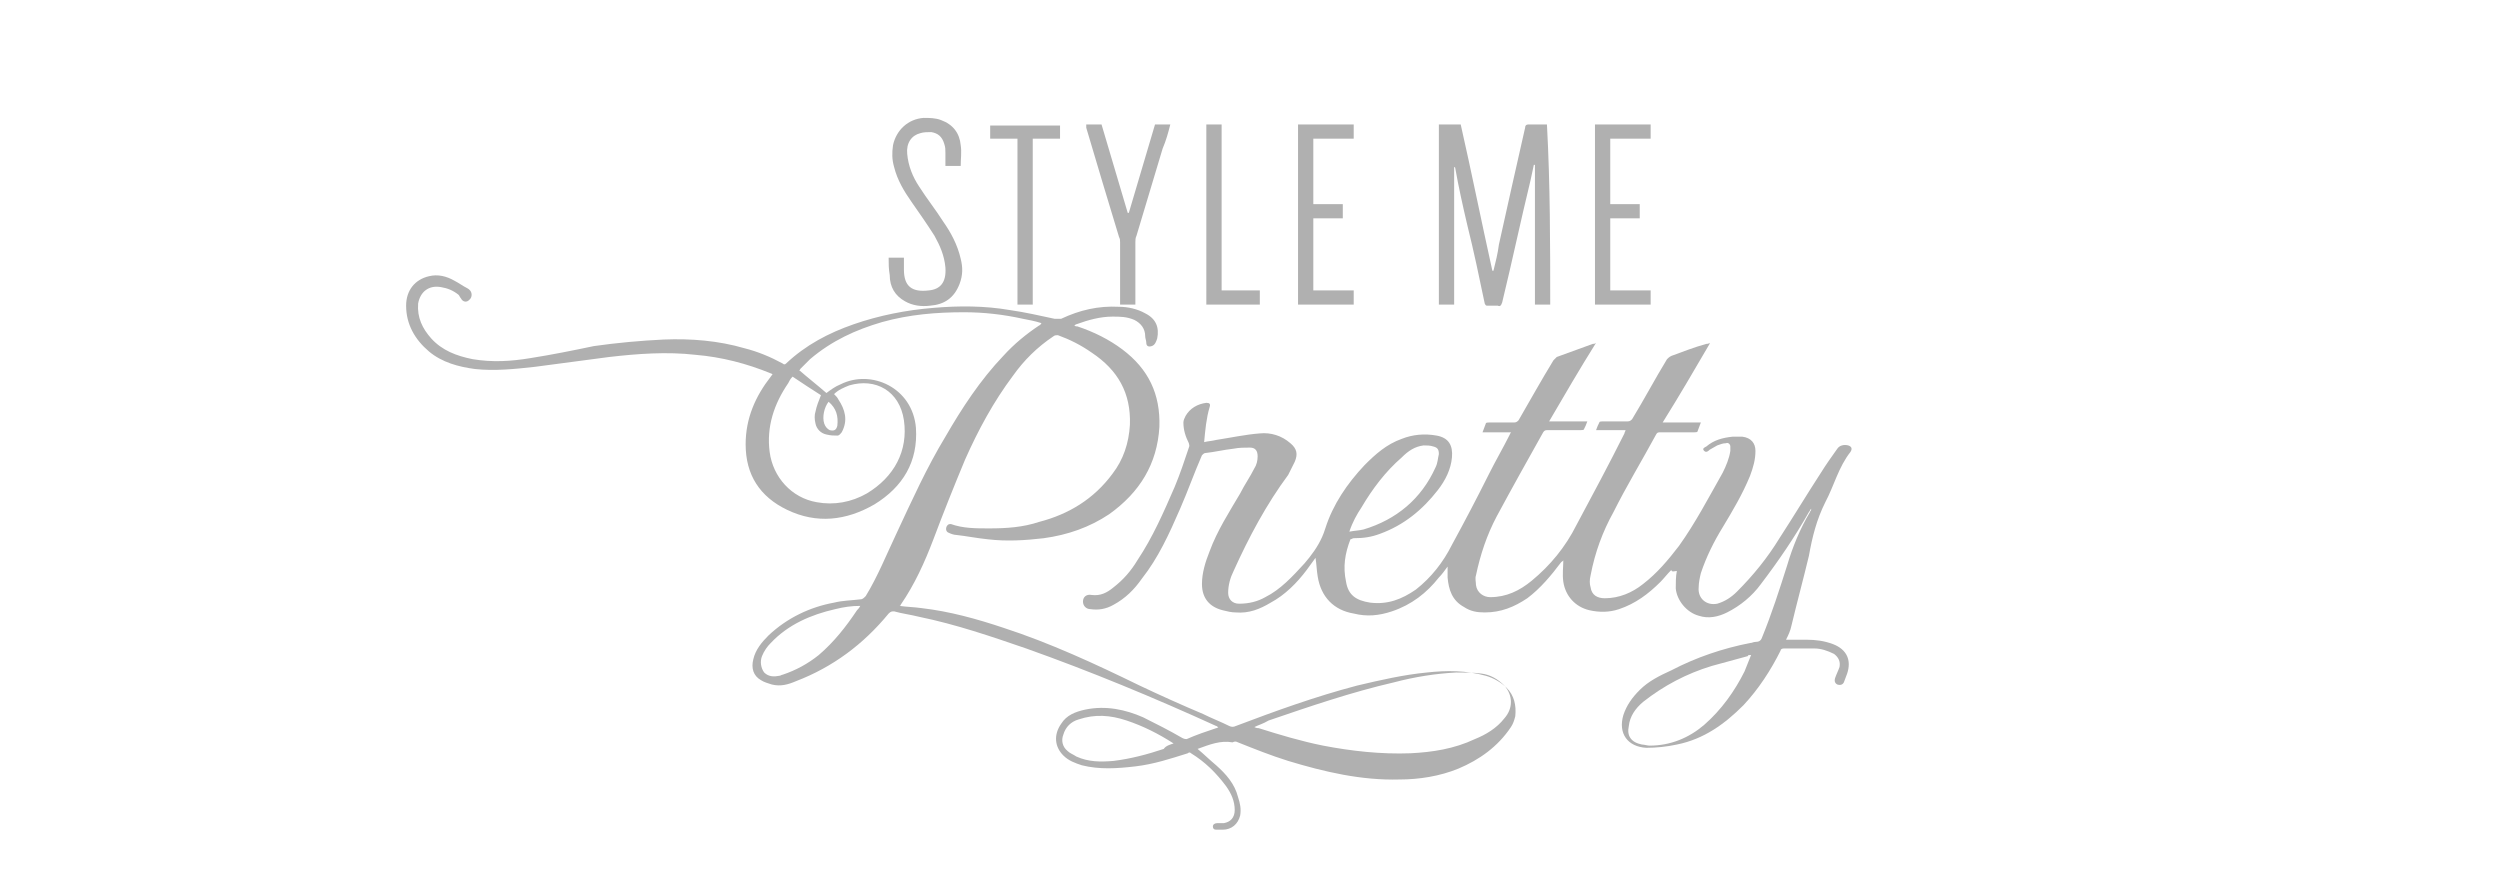 <?xml version="1.0" encoding="utf-8"?>
<!-- Generator: Adobe Illustrator 21.0.2, SVG Export Plug-In . SVG Version: 6.00 Build 0)  -->
<svg version="1.1" id="Layer_1" xmlns="http://www.w3.org/2000/svg" xmlns:xlink="http://www.w3.org/1999/xlink" x="0px" y="0px"
	 viewBox="0 0 229 81" style="enable-background:new 0 0 229 81;" xml:space="preserve">
<style type="text/css">
	.st0{fill:#802528;}
	.st1{fill:#FFFFFF;}
	.st2{fill:#B0B0B0;}
	.st3{fill:#C9C9C9;}
	.st4{fill-rule:evenodd;clip-rule:evenodd;fill:#C9C9C9;}
	.st5{fill:#D1D3D3;}
	.st6{fill:#969696;}
	.st7{fill:#231F20;}
	.st8{filter:url(#Adobe_OpacityMaskFilter);}
	.st9{fill:#4D4D4D;}
</style>
<g>
	<path class="st2" d="M109.7,68.6c0.6,0.5,1.1,1,1.7,1.5c0.9,0.8,1.7,1.7,2,2.9c0.2,0.6,0.3,1.1,0.2,1.7c-0.2,0.8-0.8,1.3-1.6,1.3
		c-0.2,0-0.4,0-0.6,0c-0.2,0-0.3-0.1-0.3-0.3c0-0.2,0.2-0.3,0.4-0.3c0.2,0,0.4,0,0.6,0c0.6-0.1,1-0.5,1-1.2c0-0.8-0.3-1.5-0.8-2.2
		c-0.9-1.2-1.9-2.2-3.2-3c-0.1-0.1-0.2-0.1-0.3,0c-1.6,0.5-3.1,1-4.8,1.2c-1.7,0.2-3.3,0.3-4.9-0.1c-0.6-0.2-1.2-0.4-1.7-0.9
		c-0.8-0.8-0.9-1.9-0.2-2.9c0.5-0.8,1.3-1.1,2.2-1.3c1.9-0.4,3.7,0,5.3,0.7c1.2,0.6,2.4,1.2,3.6,1.9c0.2,0.1,0.3,0.1,0.4,0.1
		c0.9-0.4,1.8-0.7,2.7-1c0,0,0.1,0,0.2-0.1c-0.1,0-0.1-0.1-0.2-0.1c-5.7-2.6-11.5-5-17.4-7.1c-3.2-1.1-6.4-2.2-9.8-2.9
		c-0.8-0.2-1.6-0.3-2.3-0.5c-0.2,0-0.3,0-0.5,0.2c-2.3,2.8-5.1,4.9-8.5,6.2c-0.7,0.3-1.4,0.5-2.2,0.3c-0.3-0.1-0.7-0.2-1-0.4
		c-0.7-0.4-0.9-1.1-0.7-1.9c0.2-0.9,0.8-1.6,1.4-2.2c1.7-1.6,3.8-2.6,6-3c0.8-0.2,1.6-0.2,2.4-0.3c0.2,0,0.3-0.1,0.5-0.3
		c1.1-1.8,1.9-3.8,2.8-5.7c1.4-3,2.8-6.1,4.5-8.9c1.5-2.6,3.2-5.2,5.3-7.4c1-1.1,2.1-2,3.3-2.8c0.1,0,0.1-0.1,0.2-0.2
		c-0.6-0.2-1.2-0.3-1.7-0.4c-1.8-0.4-3.6-0.6-5.4-0.6c-2.5,0-5,0.2-7.5,0.9c-2.4,0.7-4.6,1.7-6.6,3.4c-0.3,0.3-0.6,0.6-0.9,0.9
		c0,0,0,0.1-0.1,0.1c0.8,0.7,1.7,1.4,2.5,2.1c0.4-0.3,0.8-0.6,1.3-0.8c2.8-1.4,6.6,0.3,6.9,4c0.2,3.1-1.2,5.4-3.8,7
		c-2.6,1.5-5.3,1.8-8,0.5c-2.5-1.2-3.8-3.2-3.8-6c0-2.4,0.9-4.4,2.3-6.2c0.1-0.1,0.1-0.2,0.2-0.2c-0.1,0-0.1-0.1-0.2-0.1
		c-2.2-0.9-4.5-1.5-6.9-1.7c-2.6-0.3-5.3-0.1-7.9,0.2c-2.3,0.3-4.5,0.6-6.8,0.9c-1.8,0.2-3.7,0.4-5.5,0.2c-1.5-0.2-3-0.6-4.2-1.6
		c-1.3-1.1-2.1-2.5-2.1-4.2c0-1.4,0.8-2.4,2.1-2.7c0.8-0.2,1.6,0,2.3,0.4c0.4,0.2,0.8,0.5,1.2,0.7c0.2,0.1,0.4,0.3,0.4,0.6
		c0,0.3-0.2,0.5-0.4,0.6c-0.3,0.1-0.5-0.1-0.6-0.3c-0.1-0.1-0.1-0.2-0.2-0.3c-0.5-0.4-1-0.6-1.6-0.7c-1.1-0.2-1.9,0.4-2.1,1.5
		c-0.1,1.3,0.4,2.3,1.2,3.2c1,1.1,2.3,1.6,3.8,1.9c1.8,0.3,3.5,0.2,5.3-0.1c1.9-0.3,3.9-0.7,5.8-1.1c2.1-0.3,4.3-0.5,6.4-0.6
		c2.5-0.1,5,0.1,7.4,0.8c1.2,0.3,2.4,0.8,3.5,1.4c0.1,0.1,0.2,0.1,0.3,0c1.8-1.7,3.9-2.8,6.2-3.6c2.3-0.8,4.8-1.3,7.3-1.5
		c2.3-0.2,4.7-0.2,7,0.2c1.4,0.2,2.7,0.5,4.1,0.8c0.2,0,0.4,0,0.6,0c1.7-0.8,3.4-1.2,5.3-1.1c0.8,0,1.7,0.2,2.4,0.6
		c1,0.5,1.3,1.3,1.1,2.3c-0.1,0.3-0.2,0.6-0.5,0.7c-0.3,0.1-0.5,0-0.5-0.3c0-0.2-0.1-0.4-0.1-0.6c0-0.7-0.4-1.2-1-1.5
		c-0.7-0.3-1.3-0.3-2-0.3c-1.1,0-2.2,0.3-3.3,0.7c-0.1,0-0.1,0.1-0.2,0.1c0.1,0.1,0.2,0.1,0.3,0.1c1.5,0.5,2.9,1.2,4.1,2.1
		c2.4,1.8,3.5,4.1,3.4,7.1c-0.2,3.4-1.8,6-4.6,8c-1.8,1.2-3.8,1.9-6,2.2c-1.7,0.2-3.4,0.3-5.1,0.1c-1-0.1-2-0.3-2.9-0.4
		c-0.2,0-0.5-0.1-0.7-0.2c-0.3-0.1-0.3-0.5-0.1-0.7c0.1-0.1,0.2-0.1,0.3-0.1c1.1,0.4,2.3,0.4,3.5,0.4c1.6,0,3.1-0.1,4.6-0.6
		c2.7-0.7,5-2.1,6.7-4.4c1-1.3,1.5-2.8,1.6-4.5c0.1-2.9-1.1-5-3.5-6.6c-1-0.7-2-1.2-3.1-1.6c-0.1,0-0.3,0-0.4,0.1
		c-1.5,1-2.7,2.2-3.7,3.6c-1.8,2.4-3.2,5-4.4,7.7c-1,2.4-2,4.9-2.9,7.3c-0.8,2.1-1.7,4.1-3,6c0,0,0,0.1-0.1,0.1
		c0.7,0.1,1.3,0.1,2,0.2c2.6,0.3,5.1,1,7.5,1.8c4.3,1.4,8.4,3.3,12.5,5.3c1.9,0.9,3.9,1.8,5.8,2.6c0.8,0.4,1.6,0.7,2.4,1.1
		c0.2,0.1,0.4,0.1,0.6,0c3.7-1.4,7.3-2.7,11.1-3.7c2.1-0.5,4.3-1,6.4-1.2c1.8-0.2,3.6-0.2,5.4,0.3c0.7,0.2,1.4,0.6,1.9,1.1
		c0.7,0.7,0.9,1.6,0.8,2.6c-0.1,0.4-0.2,0.7-0.4,1c-1.2,1.8-2.9,3-4.8,3.8c-1.7,0.7-3.6,1-5.4,1c-3.5,0.1-6.9-0.7-10.2-1.7
		c-1.6-0.5-3.1-1.1-4.6-1.7c-0.2-0.1-0.3-0.1-0.5,0C111.8,67.8,110.8,68.2,109.7,68.6z M114.9,66.6c0.2,0.1,0.3,0.1,0.4,0.1
		c1.9,0.6,3.9,1.2,5.9,1.6c2.6,0.5,5.3,0.8,8,0.7c2-0.1,4-0.4,5.9-1.3c1-0.4,2-1,2.7-1.9c0.8-0.9,0.8-2.1,0-3
		c-0.6-0.6-1.3-1-2.1-1.1c-0.7-0.1-1.5-0.1-2.3-0.1c-1.9,0.1-3.8,0.4-5.7,0.9c-3.9,0.9-7.7,2.2-11.5,3.5
		C115.7,66.3,115.3,66.4,114.9,66.6z M72.6,34.5c-0.2,0.2-0.3,0.4-0.4,0.6c-1.3,1.9-2,4-1.7,6.3c0.3,2.3,2,4.2,4.3,4.6
		c1.6,0.3,3.2,0,4.6-0.8c2.5-1.5,3.8-3.9,3.4-6.7c-0.4-2.7-2.6-3.9-5-3.2c-0.5,0.2-1,0.4-1.4,0.8c0.2,0.2,0.3,0.3,0.4,0.5
		c0.6,0.9,0.9,1.9,0.3,3c-0.1,0.1-0.2,0.3-0.4,0.3c-0.3,0-0.6,0-1-0.1c-0.5-0.1-0.9-0.5-1-1c-0.1-0.4-0.1-0.8,0-1.1
		c0.1-0.5,0.3-1,0.5-1.5C74.4,35.7,73.5,35.1,72.6,34.5z M107.5,68.1C107.5,68,107.5,68,107.5,68.1c-1.4-0.9-2.8-1.6-4.3-2.1
		c-1.5-0.5-2.9-0.6-4.4-0.1c-0.7,0.2-1.2,0.7-1.4,1.4c-0.2,0.5-0.1,1.1,0.4,1.5c0.2,0.2,0.5,0.3,0.8,0.5c1.1,0.5,2.2,0.5,3.4,0.4
		c1.6-0.2,3.1-0.6,4.6-1.1C106.8,68.3,107.2,68.2,107.5,68.1z M78.8,55.5C78.7,55.5,78.7,55.5,78.8,55.5c-0.8,0-1.5,0.1-2.3,0.3
		c-2.2,0.5-4.3,1.4-5.9,3.1c-0.3,0.3-0.6,0.7-0.8,1.2c-0.2,0.5-0.1,1.1,0.2,1.5c0.4,0.4,0.9,0.4,1.4,0.3c0.1,0,0.2-0.1,0.3-0.1
		c1.2-0.4,2.3-1,3.3-1.8c1.4-1.2,2.5-2.6,3.5-4.1C78.6,55.8,78.7,55.7,78.8,55.5z M75.9,36.8c-0.4,0.5-0.6,1.4-0.4,2
		c0.1,0.3,0.3,0.5,0.5,0.6c0.4,0.1,0.6,0,0.7-0.4C76.8,38.1,76.6,37.4,75.9,36.8z"/>
	<path class="st2" d="M153.1,52.2c-0.4,0.4-0.7,0.8-1,1.1c-1.1,1.1-2.3,2-3.8,2.5c-0.9,0.3-1.8,0.3-2.7,0.1
		c-1.3-0.3-2.2-1.3-2.4-2.6c-0.1-0.7,0-1.4,0-2c0,0.1-0.1,0.1-0.2,0.2c-0.9,1.2-1.9,2.4-3.1,3.3c-1.2,0.8-2.4,1.3-3.9,1.3
		c-0.7,0-1.3-0.1-1.9-0.5c-1.1-0.6-1.4-1.6-1.5-2.7c0-0.3,0-0.7,0-1c-0.3,0.4-0.5,0.7-0.8,1c-1.1,1.4-2.5,2.5-4.3,3.1
		c-1.2,0.4-2.3,0.5-3.5,0.2c-1.8-0.3-3-1.5-3.3-3.4c-0.1-0.6-0.1-1.1-0.2-1.7c-0.3,0.4-0.5,0.7-0.8,1.1c-0.9,1.2-2,2.3-3.3,3
		c-1,0.6-2,1-3.2,0.9c-0.4,0-0.8-0.1-1.2-0.2c-1.2-0.3-1.9-1.1-1.9-2.4c0-1,0.3-2,0.7-3c0.7-1.9,1.8-3.6,2.8-5.3
		c0.4-0.8,0.9-1.5,1.3-2.3c0.2-0.3,0.3-0.7,0.3-1.1c0-0.5-0.2-0.8-0.7-0.8c-0.5,0-1,0-1.5,0.1c-0.9,0.1-1.7,0.3-2.6,0.4
		c-0.1,0-0.2,0.1-0.3,0.2c-0.7,1.6-1.3,3.3-2,4.9c-1,2.3-2,4.5-3.5,6.4c-0.7,1-1.5,1.8-2.6,2.4c-0.7,0.4-1.4,0.5-2.1,0.4
		c-0.4,0-0.7-0.3-0.7-0.7c0-0.4,0.3-0.7,0.8-0.6c0.8,0.1,1.4-0.2,2-0.7c0.9-0.7,1.6-1.5,2.2-2.5c1.4-2.1,2.4-4.4,3.4-6.7
		c0.5-1.2,0.9-2.4,1.3-3.6c0.1-0.2,0-0.3,0-0.4c-0.3-0.6-0.5-1.2-0.5-1.9c0-0.2,0.1-0.4,0.2-0.6c0.4-0.7,1.1-1.1,1.9-1.2
		c0.3,0,0.4,0.1,0.3,0.4c-0.3,1-0.4,2.1-0.5,3.2c0.4-0.1,0.7-0.1,1.1-0.2c1.3-0.2,2.7-0.5,4-0.6c1-0.1,2,0.2,2.8,0.9
		c0.6,0.5,0.7,1,0.4,1.7c-0.2,0.4-0.4,0.8-0.6,1.2c-2,2.7-3.6,5.7-5,8.8c-0.3,0.6-0.5,1.3-0.5,2c0,0.6,0.4,1,1,1
		c0.9,0,1.7-0.2,2.4-0.6c1.4-0.7,2.5-1.9,3.6-3.1c0.6-0.7,1.2-1.5,1.6-2.4c0.1-0.2,0.2-0.5,0.3-0.8c0.7-2.2,2-4.1,3.6-5.8
		c1-1,2-1.9,3.4-2.4c1-0.4,2.1-0.5,3.2-0.3c1.1,0.2,1.5,0.9,1.4,2c-0.1,1.1-0.6,2.1-1.3,3c-1.4,1.8-3.1,3.2-5.3,4
		c-0.8,0.3-1.5,0.4-2.4,0.4c-0.1,0-0.2,0.1-0.3,0.1c-0.5,1.3-0.7,2.5-0.4,3.9c0.2,1.2,0.9,1.7,2.2,1.9c1.6,0.2,2.9-0.3,4.2-1.2
		c1.4-1.1,2.5-2.5,3.3-4.1c1.2-2.2,2.3-4.3,3.4-6.5c0.6-1.2,1.3-2.4,1.9-3.6c0-0.1,0.1-0.1,0.1-0.2c-0.9,0-1.7,0-2.6,0
		c0.1-0.3,0.2-0.5,0.3-0.8c0-0.1,0.2-0.1,0.3-0.1c0.8,0,1.6,0,2.3,0c0.2,0,0.3-0.1,0.4-0.2c1.1-1.9,2.1-3.7,3.2-5.5
		c0.1-0.1,0.2-0.2,0.3-0.3c1.1-0.4,2.2-0.8,3.3-1.2c0.1,0,0.2,0,0.3-0.1c-1.5,2.4-2.9,4.8-4.3,7.2c1.2,0,2.3,0,3.5,0
		c-0.1,0.3-0.2,0.5-0.3,0.7c0,0.1-0.2,0.1-0.3,0.1c-1,0-2.1,0-3.1,0c-0.2,0-0.3,0.1-0.4,0.3c-1.4,2.5-2.8,5-4.2,7.6
		c-0.9,1.7-1.5,3.5-1.9,5.4c-0.1,0.3,0,0.6,0,0.9c0.1,0.7,0.7,1.1,1.3,1.1c1.5,0,2.7-0.6,3.8-1.5c1.7-1.4,3.1-3.1,4.1-5.1
		c1.5-2.8,3-5.6,4.4-8.4c0-0.1,0.1-0.2,0.1-0.3c-0.9,0-1.7,0-2.7,0c0.1-0.3,0.2-0.5,0.3-0.7c0-0.1,0.2-0.1,0.3-0.1
		c0.8,0,1.5,0,2.3,0c0.2,0,0.3-0.1,0.4-0.2c1.1-1.8,2.1-3.7,3.2-5.5c0.1-0.1,0.2-0.2,0.4-0.3c1.1-0.4,2.1-0.8,3.2-1.1
		c0.1,0,0.2,0,0.3-0.1c0,0,0,0,0,0.1c-1.4,2.4-2.8,4.8-4.3,7.2c1.2,0,2.3,0,3.5,0c-0.1,0.3-0.2,0.5-0.3,0.8c0,0.1-0.2,0.1-0.3,0.1
		c-1,0-2.1,0-3.1,0c-0.2,0-0.3,0-0.4,0.2c-1.3,2.4-2.7,4.7-3.9,7.1c-1,1.8-1.7,3.7-2.1,5.8c-0.1,0.4-0.1,0.8,0,1.1
		c0.1,0.7,0.6,1,1.3,1c1.3,0,2.5-0.5,3.5-1.3c1.3-1,2.3-2.2,3.3-3.5c1.5-2.1,2.7-4.4,4-6.7c0.3-0.6,0.6-1.3,0.7-2c0-0.1,0-0.3,0-0.4
		c0-0.2-0.2-0.4-0.4-0.3c-0.3,0-0.5,0.1-0.8,0.2c-0.2,0.1-0.5,0.3-0.7,0.4c-0.1,0.1-0.3,0.3-0.5,0.1c-0.2-0.2,0-0.3,0.2-0.4
		c0.7-0.6,1.5-0.8,2.4-0.9c0.3,0,0.6,0,0.9,0c0.8,0.1,1.2,0.6,1.2,1.3c0,0.8-0.2,1.5-0.5,2.3c-0.7,1.7-1.6,3.2-2.5,4.7
		c-0.8,1.3-1.5,2.7-2,4.2c-0.1,0.4-0.2,0.9-0.2,1.3c-0.1,1,0.7,1.7,1.7,1.5c0.7-0.2,1.3-0.6,1.8-1.1c1.5-1.5,2.8-3.1,3.9-4.9
		c1.3-2,2.5-4,3.8-6c0.5-0.8,1-1.5,1.5-2.2c0.2-0.3,0.6-0.4,1-0.3c0.3,0.1,0.4,0.3,0.2,0.6c-1.1,1.4-1.5,3.1-2.3,4.6
		c-0.8,1.6-1.2,3.2-1.5,4.9c-0.5,2.1-1.1,4.3-1.6,6.4c-0.1,0.5-0.3,0.9-0.5,1.3c0.6,0,1.3,0,1.9,0c0.8,0,1.6,0.1,2.4,0.4
		c1.3,0.5,1.7,1.5,1.3,2.7c-0.1,0.3-0.2,0.5-0.3,0.8c-0.1,0.2-0.3,0.3-0.6,0.2c-0.2-0.1-0.3-0.3-0.2-0.6c0.1-0.3,0.3-0.7,0.4-1
		c0.1-0.5-0.1-0.9-0.5-1.2c-0.6-0.3-1.2-0.5-1.8-0.5c-0.9,0-1.8,0-2.8,0c-0.2,0-0.3,0.1-0.3,0.2c-0.9,1.8-2,3.5-3.4,5
		c-1.7,1.7-3.6,3.1-6.1,3.6c-0.9,0.2-1.9,0.3-2.8,0.3c-1.7-0.1-2.6-1.3-2.1-3c0.3-0.9,0.8-1.6,1.5-2.3c0.8-0.8,1.8-1.3,2.9-1.8
		c2.3-1.2,4.7-2,7.2-2.5c0.2,0,0.3-0.1,0.5-0.1c0.3,0,0.5-0.1,0.6-0.4c0.9-2.2,1.6-4.4,2.3-6.6c0.5-1.7,1.2-3.4,2.1-4.9
		c0-0.1,0.1-0.1,0.1-0.2c0,0,0,0,0-0.1c-0.1,0.1-0.1,0.2-0.2,0.3c-1.3,2.3-2.8,4.5-4.4,6.6c-0.8,1.1-1.9,2-3.1,2.6
		c-0.8,0.4-1.7,0.6-2.6,0.3c-1.1-0.3-2-1.4-2.1-2.5c0-0.5,0-1.1,0.1-1.6C153.1,52.4,153.1,52.3,153.1,52.2z M160.4,60
		c-0.2,0-0.3,0-0.3,0.1c-1.1,0.3-2.2,0.6-3.3,0.9c-2.3,0.7-4.4,1.8-6.3,3.3c-0.7,0.6-1.2,1.3-1.3,2.2c-0.2,0.9,0.2,1.5,1.2,1.7
		c0.2,0,0.5,0.1,0.7,0.1c1.9,0,3.6-0.7,5-1.9c1.6-1.4,2.8-3.1,3.7-4.9C160,61,160.2,60.5,160.4,60z M123.6,48.7
		c0.5-0.1,0.9-0.1,1.3-0.2c3-0.9,5.3-2.8,6.6-5.7c0.2-0.4,0.2-0.8,0.3-1.2c0-0.4-0.1-0.6-0.5-0.7c-0.3-0.1-0.6-0.1-0.9-0.1
		c-0.8,0.1-1.4,0.5-2,1.1c-1.5,1.3-2.7,2.9-3.7,4.6C124.3,47.1,123.9,47.8,123.6,48.7z"/>
	<path class="st2" d="M142,27.9c-0.5,0-0.9,0-1.4,0c0-4.3,0-8.6,0-12.8c0,0,0,0-0.1,0c-0.1,0.5-0.2,0.9-0.3,1.4
		c-0.9,3.7-1.7,7.5-2.6,11.2c-0.1,0.3-0.2,0.4-0.4,0.3c-0.3,0-0.6,0-0.9,0c-0.2,0-0.2,0-0.3-0.2c-0.5-2.4-1-4.8-1.6-7.2
		c-0.4-1.7-0.8-3.5-1.1-5.2c0,0,0-0.1-0.1-0.1c0,4.2,0,8.4,0,12.6c-0.5,0-0.9,0-1.4,0c0-5.5,0-11,0-16.5c0.7,0,1.3,0,2,0
		c1,4.4,1.9,8.9,2.9,13.4c0,0,0,0,0.1,0c0.2-0.8,0.4-1.6,0.5-2.4c0.8-3.6,1.6-7.2,2.4-10.7c0-0.2,0.1-0.3,0.3-0.3c0.6,0,1.2,0,1.7,0
		C142,16.9,142,22.4,142,27.9z"/>
	<path class="st2" d="M81.4,23.6c0.5,0,0.9,0,1.4,0c0,0.1,0,0.2,0,0.3c0,0.3,0,0.5,0,0.8c0,1.5,0.7,2.1,2.3,1.9
		c1-0.1,1.6-0.7,1.5-2.1c-0.1-1.1-0.5-2-1-2.9c-0.7-1.1-1.4-2.1-2.1-3.1c-0.7-1-1.3-2-1.6-3.2c-0.2-0.7-0.2-1.3-0.1-2
		c0.3-1.4,1.4-2.4,2.8-2.5c0.5,0,1.1,0,1.6,0.2c1.1,0.4,1.7,1.2,1.8,2.3c0.1,0.6,0,1.3,0,1.9c-0.4,0-0.9,0-1.4,0c0-0.4,0-0.8,0-1.2
		c0-0.3,0-0.5-0.1-0.8c-0.2-0.7-0.6-1-1.2-1.1c-0.3,0-0.7,0-1,0.1c-0.8,0.2-1.3,0.9-1.2,1.9c0.1,1.1,0.5,2.1,1.1,3
		c0.7,1.1,1.5,2.1,2.2,3.2c0.7,1,1.3,2.1,1.6,3.4c0.2,0.8,0.2,1.5-0.1,2.3c-0.5,1.3-1.4,1.9-2.7,2c-0.8,0.1-1.6,0-2.3-0.4
		c-0.9-0.5-1.4-1.3-1.4-2.4C81.4,24.6,81.4,24.2,81.4,23.6z"/>
	<path class="st2" d="M99.5,11.4c0.5,0,1,0,1.4,0c0.8,2.7,1.6,5.4,2.4,8.1c0,0,0,0,0.1,0c0.8-2.7,1.6-5.4,2.4-8.1c0.5,0,0.9,0,1.4,0
		c-0.2,0.8-0.4,1.5-0.7,2.2c-0.8,2.7-1.6,5.3-2.4,8c-0.1,0.2-0.1,0.4-0.1,0.6c0,1.8,0,3.6,0,5.4c0,0.1,0,0.2,0,0.3
		c-0.5,0-0.9,0-1.4,0c0-0.1,0-0.2,0-0.3c0-1.8,0-3.6,0-5.4c0-0.2,0-0.3-0.1-0.5c-1-3.3-2-6.6-3-10C99.5,11.6,99.5,11.5,99.5,11.4z"
		/>
	<path class="st2" d="M118.9,27.9c0-5.5,0-11,0-16.5c1.7,0,3.4,0,5.1,0c0,0.4,0,0.8,0,1.3c-1.2,0-2.5,0-3.7,0c0,2,0,4,0,6
		c0.9,0,1.8,0,2.7,0c0,0.4,0,0.9,0,1.3c-0.9,0-1.8,0-2.7,0c0,2.2,0,4.4,0,6.6c1.2,0,2.5,0,3.7,0c0,0.4,0,0.8,0,1.3
		C122.3,27.9,120.6,27.9,118.9,27.9z"/>
	<path class="st2" d="M146.1,11.4c1.7,0,3.4,0,5.1,0c0,0.4,0,0.8,0,1.3c-1.2,0-2.5,0-3.7,0c0,2,0,4,0,6c0.9,0,1.8,0,2.7,0
		c0,0.4,0,0.8,0,1.3c-0.9,0-1.8,0-2.7,0c0,2.2,0,4.4,0,6.6c1.2,0,2.5,0,3.7,0c0,0.4,0,0.9,0,1.3c-1.7,0-3.4,0-5.1,0
		C146.1,22.4,146.1,16.9,146.1,11.4z"/>
	<path class="st2" d="M93.2,12.7c-0.9,0-1.7,0-2.5,0c0-0.4,0-0.8,0-1.2c2.1,0,4.2,0,6.4,0c0,0.4,0,0.8,0,1.2c-0.8,0-1.6,0-2.5,0
		c0,5.1,0,10.1,0,15.2c-0.5,0-0.9,0-1.4,0C93.2,22.8,93.2,17.8,93.2,12.7z"/>
	<path class="st2" d="M110.5,11.4c0.5,0,0.9,0,1.4,0c0,5,0,10.1,0,15.2c1.2,0,2.3,0,3.5,0c0,0.4,0,0.9,0,1.3c-1.6,0-3.2,0-4.9,0
		C110.5,22.4,110.5,16.9,110.5,11.4z"/>
</g>
</svg>
